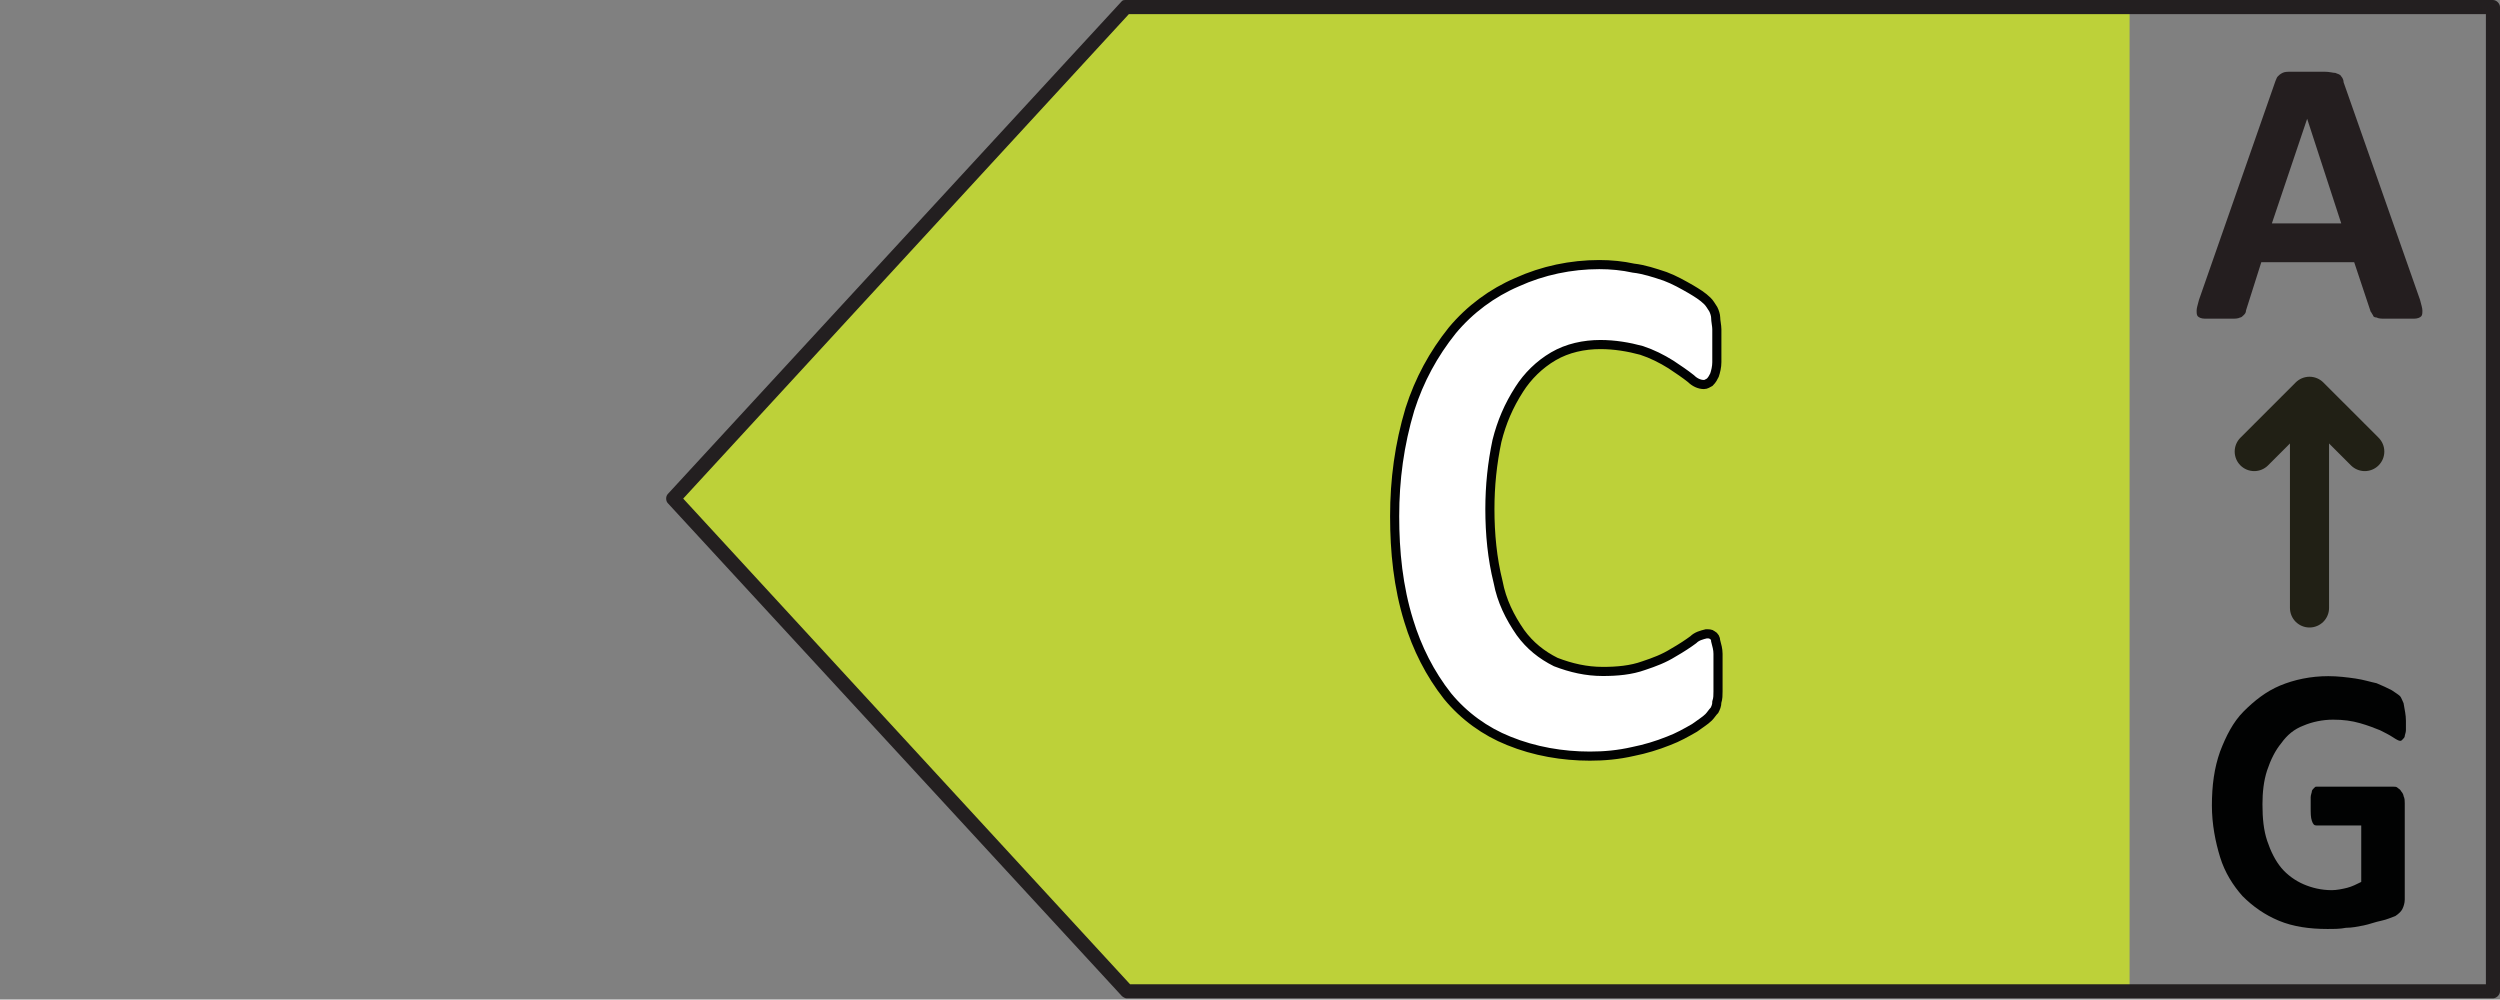 <?xml version="1.0" encoding="utf-8"?>
<!-- Generator: Adobe Illustrator 24.0.0, SVG Export Plug-In . SVG Version: 6.00 Build 0)  -->
<svg version="1.1" id="Ebene_1" xmlns="http://www.w3.org/2000/svg" xmlns:xlink="http://www.w3.org/1999/xlink" x="0px" y="0px"
	 viewBox="0 0 212.6 85" style="enable-background:new 0 0 212.6 85;" xml:space="preserve">
<rect x="0" y="0" width="212.6" height="85" fill="#808080" stroke="none"/>
<style type="text/css">
	.st0{clip-path:url(#SVGID_2_);fill:#BDD139;}
	.st1{clip-path:url(#SVGID_2_);}
	.st2{clip-path:url(#SVGID_4_);fill:#231F20;}
	.st3{clip-path:url(#SVGID_4_);fill:#241E1F;}
	.st4{clip-path:url(#SVGID_4_);fill:none;stroke:#212015;stroke-width:3.325;stroke-linecap:round;stroke-linejoin:round;}
	.st5{clip-path:url(#SVGID_4_);fill:#010202;}
	.st6{clip-path:url(#SVGID_4_);fill:#FFFFFF;}
	.st7{clip-path:url(#SVGID_4_);fill:none;stroke:#010202;stroke-width:0.775;stroke-miterlimit:10;}
</style>
<g>
	<g>
		<defs>
			<rect id="SVGID_1_" x="56.7" width="155.9" height="85"/>
		</defs>
		<clipPath id="SVGID_2_">
			<use xlink:href="#SVGID_1_"  style="overflow:visible;"/>
		</clipPath>
		<polygon class="st0" points="96.4,0.7 57.8,42.6 96.4,84.5 181.1,84.5 181.1,0.7 		"/>
		<g class="st1">
			<defs>
				<rect id="SVGID_3_" x="56.7" width="155.9" height="85"/>
			</defs>
			<clipPath id="SVGID_4_">
				<use xlink:href="#SVGID_3_"  style="overflow:visible;"/>
			</clipPath>
			<path class="st2" d="M211.4,1.2v82.5H96.1l-38-41.3L96,1.2H211.4 M95.7,0c-0.1,0-0.2,0-0.3,0.1L56.8,42c-0.2,0.2-0.2,0.6,0,0.8
				l38.6,41.9c0.1,0.1,0.3,0.2,0.4,0.2h0H212c0.3,0,0.6-0.3,0.6-0.6V0.6c0-0.3-0.3-0.6-0.6-0.6H95.8C95.8,0,95.8,0,95.7,0"/>
			<path class="st3" d="M205.8,25.5c0.1,0.4,0.2,0.7,0.2,0.9c0,0.2,0,0.4-0.1,0.5c-0.1,0.1-0.3,0.2-0.6,0.2c-0.3,0-0.7,0-1.2,0
				c-0.6,0-1,0-1.3,0c-0.3,0-0.5,0-0.7-0.1c-0.2,0-0.3-0.1-0.3-0.2c-0.1-0.1-0.1-0.2-0.2-0.3l-1.4-4.2h-7.9l-1.3,4.1
				c0,0.2-0.1,0.3-0.2,0.4c-0.1,0.1-0.2,0.2-0.3,0.2c-0.2,0.1-0.4,0.1-0.7,0.1c-0.3,0-0.7,0-1.1,0c-0.5,0-0.9,0-1.2,0
				c-0.3,0-0.5-0.1-0.6-0.2c-0.1-0.1-0.1-0.3-0.1-0.5c0-0.2,0.1-0.5,0.2-0.9l6.5-18.6c0.1-0.2,0.1-0.3,0.2-0.4
				c0.1-0.1,0.2-0.2,0.4-0.3c0.2-0.1,0.4-0.1,0.8-0.1c0.3,0,0.8,0,1.3,0c0.6,0,1.1,0,1.5,0c0.4,0,0.7,0.1,0.9,0.1
				c0.2,0.1,0.4,0.1,0.5,0.3c0.1,0.1,0.2,0.3,0.2,0.5L205.8,25.5z M196.2,10.1L196.2,10.1l-3,8.9h5.9L196.2,10.1z"/>
			<line class="st4" x1="196.4" y1="51.7" x2="196.4" y2="33.8"/>
			<polyline class="st4" points="201.1,38.4 196.4,33.7 191.7,38.4 			"/>
			<path class="st5" d="M204.6,61.3c0,0.3,0,0.6,0,0.8c0,0.2-0.1,0.4-0.1,0.5c0,0.1-0.1,0.2-0.2,0.3c-0.1,0.1-0.1,0.1-0.2,0.1
				c-0.1,0-0.3-0.1-0.6-0.3c-0.3-0.2-0.7-0.4-1.1-0.6c-0.5-0.2-1-0.4-1.7-0.6c-0.7-0.2-1.4-0.3-2.3-0.3c-0.9,0-1.8,0.2-2.5,0.5
				c-0.8,0.3-1.4,0.8-1.9,1.5c-0.5,0.6-0.9,1.4-1.2,2.3c-0.3,0.9-0.4,1.9-0.4,2.9c0,1.2,0.1,2.2,0.4,3.1c0.3,0.9,0.7,1.7,1.2,2.3
				c0.5,0.6,1.2,1.1,1.9,1.4c0.7,0.3,1.5,0.5,2.4,0.5c0.4,0,0.9-0.1,1.3-0.2c0.4-0.1,0.8-0.3,1.2-0.5v-4.8H197
				c-0.2,0-0.3-0.1-0.4-0.4s-0.1-0.6-0.1-1.2c0-0.3,0-0.5,0-0.8c0-0.2,0.1-0.4,0.1-0.5c0-0.1,0.1-0.2,0.2-0.3
				c0.1-0.1,0.1-0.1,0.2-0.1h6.5c0.2,0,0.3,0,0.4,0.1c0.1,0.1,0.2,0.1,0.3,0.3c0.1,0.1,0.2,0.3,0.2,0.4c0.1,0.2,0.1,0.4,0.1,0.6v8.2
				c0,0.3-0.1,0.6-0.2,0.8c-0.1,0.2-0.3,0.4-0.6,0.6c-0.3,0.1-0.7,0.3-1.2,0.4c-0.5,0.1-1,0.3-1.5,0.4c-0.5,0.1-1,0.2-1.5,0.2
				c-0.5,0.1-1,0.1-1.6,0.1c-1.5,0-2.9-0.2-4.1-0.7c-1.2-0.5-2.2-1.2-3.1-2.1c-0.8-0.9-1.5-2-1.9-3.3c-0.4-1.3-0.7-2.8-0.7-4.4
				c0-1.7,0.2-3.2,0.7-4.6c0.5-1.3,1.1-2.5,2-3.4c0.9-0.9,1.9-1.7,3.1-2.2c1.2-0.5,2.6-0.8,4.1-0.8c0.8,0,1.6,0.1,2.3,0.2
				c0.7,0.1,1.3,0.3,1.8,0.4c0.5,0.2,0.9,0.4,1.3,0.6c0.3,0.2,0.6,0.4,0.7,0.5c0.1,0.1,0.2,0.4,0.3,0.6
				C204.5,60.4,204.6,60.8,204.6,61.3"/>
			<path class="st6" d="M146.2,57.4c0,0.5,0,1,0,1.3c0,0.4-0.1,0.7-0.1,0.9c-0.1,0.3-0.1,0.5-0.2,0.7c-0.1,0.2-0.2,0.4-0.5,0.6
				c-0.2,0.2-0.6,0.5-1.2,0.9c-0.6,0.4-1.3,0.7-2.2,1.1c-0.9,0.3-1.9,0.6-3,0.9c-1.1,0.2-2.3,0.3-3.7,0.3c-2.6,0-4.9-0.4-6.9-1.3
				c-2.1-0.9-3.8-2.1-5.3-3.8c-1.4-1.7-2.6-3.8-3.3-6.3c-0.8-2.5-1.2-5.5-1.2-8.9c0-3.4,0.4-6.5,1.3-9.1c0.8-2.7,2-4.9,3.5-6.7
				c1.5-1.8,3.3-3.2,5.5-4.1c2.1-0.9,4.5-1.4,7-1.4c1,0,2,0.1,3,0.3c1,0.2,1.9,0.4,2.7,0.7c0.8,0.3,1.6,0.6,2.2,1
				c0.7,0.4,1.1,0.7,1.4,1c0.3,0.3,0.4,0.5,0.5,0.7c0.1,0.2,0.2,0.4,0.2,0.7c0.1,0.3,0.1,0.6,0.1,1c0,0.4,0,0.9,0,1.5
				c0,0.6,0,1.2-0.1,1.6c0,0.4-0.1,0.8-0.2,1.1c-0.1,0.3-0.2,0.5-0.3,0.6c-0.1,0.1-0.3,0.2-0.5,0.2c-0.3,0-0.7-0.2-1.1-0.5
				c-0.4-0.4-1-0.8-1.7-1.2c-0.7-0.4-1.5-0.9-2.5-1.2c-1-0.4-2.1-0.5-3.5-0.5c-1.5,0-2.8,0.3-4,1c-1.2,0.7-2.2,1.6-3,2.8
				c-0.8,1.2-1.4,2.7-1.9,4.4c-0.4,1.7-0.6,3.7-0.6,5.8c0,2.4,0.2,4.4,0.7,6.2c0.5,1.7,1.1,3.2,1.9,4.3c0.8,1.1,1.8,2,3,2.5
				c1.2,0.6,2.5,0.8,4,0.8c1.3,0,2.5-0.2,3.5-0.5c1-0.3,1.8-0.7,2.5-1.1c0.7-0.4,1.3-0.8,1.7-1.1c0.5-0.3,0.8-0.5,1.1-0.5
				c0.2,0,0.3,0,0.5,0.1c0.1,0.1,0.2,0.2,0.3,0.5c0.1,0.3,0.1,0.6,0.2,1C146.1,56.1,146.2,56.7,146.2,57.4"/>
			<path class="st7" d="M146.1,55.6c0-0.4-0.1-0.7-0.2-1.1c0-0.2-0.1-0.4-0.3-0.5c-0.1-0.1-0.3-0.1-0.5-0.1
				c-0.4,0.1-0.8,0.2-1.1,0.5c-0.4,0.3-1,0.7-1.7,1.1c-0.8,0.5-1.6,0.8-2.5,1.1c-1.1,0.4-2.3,0.5-3.5,0.5c-1.4,0-2.7-0.3-4-0.8
				c-1.2-0.6-2.2-1.4-3-2.5c-0.9-1.3-1.6-2.7-1.9-4.3c-0.5-2-0.7-4.1-0.7-6.2c0-2,0.2-3.9,0.6-5.8c0.4-1.6,1-3,1.9-4.4
				c0.7-1.1,1.7-2.1,2.9-2.8c1.2-0.7,2.6-1,4-1c1.2,0,2.4,0.2,3.5,0.5c0.9,0.3,1.7,0.7,2.5,1.2c0.6,0.4,1.2,0.8,1.7,1.2
				c0.3,0.3,0.7,0.5,1.1,0.5c0.2,0,0.3-0.1,0.5-0.2c0.2-0.2,0.3-0.4,0.4-0.6c0.1-0.3,0.2-0.7,0.2-1.1v-1.6V28c0-0.3-0.1-0.7-0.1-1
				c0-0.2-0.1-0.5-0.2-0.7c-0.2-0.3-0.3-0.5-0.5-0.7c-0.4-0.4-0.9-0.7-1.4-1c-0.7-0.4-1.4-0.8-2.2-1.1c-0.9-0.3-1.8-0.6-2.7-0.7
				c-0.9-0.2-1.9-0.3-2.9-0.3c-2.4,0-4.8,0.5-7,1.5c-2.1,0.9-4,2.3-5.5,4.1c-1.6,2-2.8,4.2-3.6,6.7c-0.9,3-1.3,6-1.3,9.1
				c0,3,0.3,6,1.2,8.9c0.7,2.3,1.8,4.5,3.3,6.4c1.4,1.7,3.2,3,5.2,3.8c2.2,0.9,4.6,1.3,6.9,1.3c1.2,0,2.4-0.1,3.7-0.4
				c1-0.2,2-0.5,3-0.9c0.8-0.3,1.5-0.7,2.2-1.1c0.4-0.3,0.9-0.6,1.2-0.9c0.2-0.2,0.3-0.4,0.5-0.6c0.1-0.2,0.2-0.4,0.2-0.7
				c0.1-0.3,0.1-0.6,0.1-0.9v-1.3C146.1,56.7,146.1,56.1,146.1,55.6z"/>
		</g>
	</g>
</g>
</svg>
